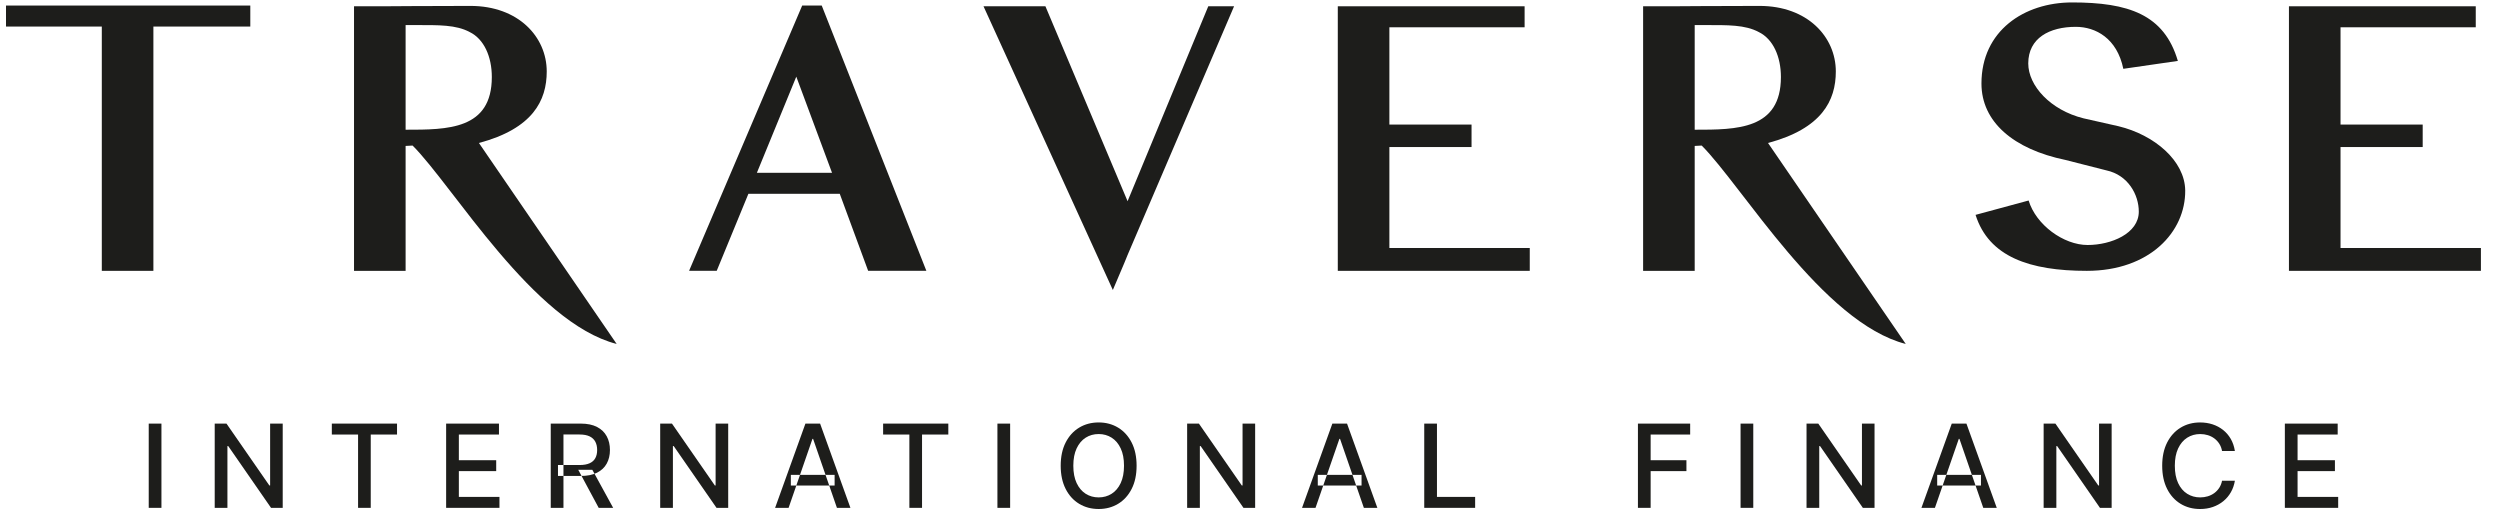 <?xml version="1.0" encoding="UTF-8"?>
<svg width="222px" height="47px" viewBox="0 0 222 47" version="1.1" xmlns="http://www.w3.org/2000/svg" xmlns:xlink="http://www.w3.org/1999/xlink">
    <title>Wordmark Borderless</title>
    <g id="Wordmark-Borderless" stroke="none" stroke-width="1" fill="none" fill-rule="evenodd">
        <g id="Finance" transform="translate(145.448, 37.514)" fill="#1D1D1B">
            <polygon id="Fill-23" points="57.447 7.583 57.447 0.102 62.138 0.102 62.138 1.073 58.576 1.073 58.576 3.353 61.893 3.353 61.893 4.321 58.576 4.321 58.576 6.611 62.182 6.611 62.182 7.583"></polygon>
            <path d="M53.01,2.535 L51.87,2.535 C51.826,2.292 51.745,2.077 51.625,1.892 C51.506,1.707 51.36,1.55 51.187,1.42 C51.014,1.292 50.821,1.194 50.608,1.129 C50.395,1.063 50.169,1.03 49.93,1.03 C49.499,1.03 49.114,1.138 48.774,1.355 C48.434,1.572 48.166,1.89 47.97,2.308 C47.774,2.727 47.677,3.239 47.677,3.842 C47.677,4.451 47.774,4.965 47.97,5.384 C48.166,5.803 48.435,6.12 48.776,6.334 C49.117,6.548 49.501,6.655 49.927,6.655 C50.163,6.655 50.388,6.623 50.6,6.559 C50.814,6.494 51.007,6.398 51.18,6.272 C51.352,6.145 51.499,5.99 51.62,5.806 C51.74,5.622 51.824,5.411 51.87,5.172 L53.01,5.176 C52.949,5.544 52.832,5.882 52.657,6.19 C52.483,6.498 52.26,6.763 51.989,6.986 C51.717,7.209 51.407,7.381 51.059,7.503 C50.711,7.625 50.331,7.686 49.919,7.686 C49.271,7.686 48.694,7.532 48.188,7.224 C47.681,6.916 47.282,6.474 46.991,5.899 C46.7,5.324 46.555,4.639 46.555,3.842 C46.555,3.044 46.701,2.358 46.993,1.784 C47.285,1.21 47.685,0.77 48.191,0.462 C48.698,0.154 49.274,0 49.919,0 C50.316,0 50.687,0.056 51.032,0.169 C51.376,0.283 51.686,0.448 51.961,0.666 C52.236,0.884 52.464,1.15 52.645,1.462 C52.825,1.775 52.946,2.133 53.01,2.535" id="Fill-22"></path>
            <polygon id="Fill-21" points="42.066 0.102 42.066 7.583 41.028 7.583 37.226 2.096 37.156 2.096 37.156 7.583 36.027 7.583 36.027 0.102 37.072 0.102 40.879 5.596 40.948 5.596 40.948 0.102"></polygon>
            <path d="M26.574,5.604 L30.461,5.604 L30.461,4.654 L26.574,4.654 L26.574,5.604 Z M26.373,7.583 L25.176,7.583 L27.868,0.102 L29.172,0.102 L31.864,7.583 L30.666,7.583 L28.551,1.46 L28.492,1.46 L26.373,7.583 Z" id="Fill-20"></path>
            <polygon id="Fill-19" points="21.011 0.102 21.011 7.583 19.973 7.583 16.171 2.096 16.101 2.096 16.101 7.583 14.972 7.583 14.972 0.102 16.017 0.102 19.824 5.596 19.893 5.596 19.893 0.102"></polygon>
            <polygon id="Fill-18" points="9.114 7.583 10.243 7.583 10.243 0.102 9.114 0.102"></polygon>
            <polygon id="Fill-17" points="0 7.583 0 0.102 4.639 0.102 4.639 1.073 1.129 1.073 1.129 3.353 4.307 3.353 4.307 4.321 1.129 4.321 1.129 7.583"></polygon>
        </g>
        <g id="International" transform="translate(13.207, 37.513)" fill="#1D1D1B">
            <polygon id="Fill-16" points="113.266 7.584 113.266 0.103 114.395 0.103 114.395 6.612 117.785 6.612 117.785 7.584"></polygon>
            <path d="M103.812,5.605 L107.699,5.605 L107.699,4.655 L103.812,4.655 L103.812,5.605 Z M103.611,7.584 L102.414,7.584 L105.106,0.103 L106.41,0.103 L109.102,7.584 L107.904,7.584 L105.789,1.461 L105.73,1.461 L103.611,7.584 Z" id="Fill-15"></path>
            <polygon id="Fill-14" points="98.25 0.102 98.25 7.583 97.212 7.583 93.41 2.096 93.34 2.096 93.34 7.583 92.211 7.583 92.211 0.102 93.256 0.102 97.063 5.596 97.132 5.596 97.132 0.102"></polygon>
            <path d="M86.605,3.843 C86.605,3.234 86.507,2.721 86.311,2.304 C86.115,1.886 85.847,1.569 85.507,1.353 C85.167,1.138 84.783,1.03 84.355,1.03 C83.923,1.03 83.539,1.138 83.2,1.353 C82.862,1.569 82.594,1.886 82.398,2.304 C82.202,2.721 82.104,3.234 82.104,3.843 C82.104,4.452 82.202,4.965 82.398,5.383 C82.594,5.801 82.862,6.117 83.2,6.333 C83.539,6.548 83.923,6.656 84.355,6.656 C84.783,6.656 85.167,6.548 85.507,6.333 C85.847,6.117 86.115,5.801 86.311,5.383 C86.507,4.965 86.605,4.452 86.605,3.843 M87.723,3.843 C87.723,4.642 87.577,5.328 87.284,5.901 C86.992,6.475 86.592,6.916 86.084,7.224 C85.576,7.532 85,7.686 84.355,7.686 C83.706,7.686 83.129,7.532 82.621,7.224 C82.113,6.916 81.713,6.475 81.421,5.9 C81.129,5.325 80.983,4.639 80.983,3.843 C80.983,3.045 81.129,2.358 81.421,1.785 C81.713,1.211 82.113,0.77 82.621,0.462 C83.129,0.154 83.706,0 84.355,0 C85,0 85.576,0.154 86.084,0.462 C86.592,0.77 86.992,1.211 87.284,1.785 C87.577,2.358 87.723,3.045 87.723,3.843" id="Fill-13"></path>
            <polygon id="Fill-12" points="75.364 7.584 76.493 7.584 76.493 0.103 75.364 0.103"></polygon>
            <polygon id="Fill-11" points="65.214 1.074 65.214 0.102 71.004 0.102 71.004 1.074 68.67 1.074 68.67 7.584 67.545 7.584 67.545 1.074"></polygon>
            <path d="M57.02,5.605 L60.907,5.605 L60.907,4.655 L57.02,4.655 L57.02,5.605 Z M56.82,7.584 L55.622,7.584 L58.314,0.103 L59.618,0.103 L62.31,7.584 L61.112,7.584 L58.997,1.461 L58.938,1.461 L56.82,7.584 Z" id="Fill-9"></path>
            <polygon id="Fill-7" points="51.457 0.102 51.457 7.583 50.419 7.583 46.617 2.096 46.547 2.096 46.547 7.583 45.418 7.583 45.418 0.102 46.463 0.102 50.27 5.596 50.339 5.596 50.339 0.102"></polygon>
            <path d="M39.393,4.208 L41.241,7.583 L39.956,7.583 L38.143,4.208 L39.393,4.208 Z M35.699,7.583 L35.699,0.102 L38.366,0.102 C38.946,0.102 39.427,0.202 39.811,0.402 C40.195,0.601 40.481,0.877 40.671,1.229 C40.861,1.581 40.956,1.987 40.956,2.447 C40.956,2.905 40.861,3.308 40.669,3.655 C40.478,4.002 40.191,4.271 39.807,4.464 C39.424,4.656 38.942,4.752 38.363,4.752 L36.342,4.752 L36.342,3.781 L38.26,3.781 C38.626,3.781 38.923,3.728 39.153,3.623 C39.383,3.519 39.552,3.367 39.659,3.167 C39.767,2.967 39.82,2.727 39.82,2.447 C39.82,2.165 39.766,1.92 39.658,1.713 C39.549,1.506 39.38,1.347 39.15,1.236 C38.92,1.125 38.619,1.07 38.246,1.07 L36.828,1.07 L36.828,7.583 L35.699,7.583 Z" id="Fill-5"></path>
            <polygon id="Fill-4" points="26.41 7.584 26.41 0.103 31.101 0.103 31.101 1.074 27.539 1.074 27.539 3.354 30.856 3.354 30.856 4.322 27.539 4.322 27.539 6.612 31.145 6.612 31.145 7.584"></polygon>
            <polygon id="Fill-3" points="16.259 1.074 16.259 0.102 22.049 0.102 22.049 1.074 19.715 1.074 19.715 7.584 18.59 7.584 18.59 1.074"></polygon>
            <polygon id="Fill-2" points="11.898 0.102 11.898 7.583 10.86 7.583 7.058 2.096 6.988 2.096 6.988 7.583 5.859 7.583 5.859 0.102 6.904 0.102 10.711 5.596 10.78 5.596 10.78 0.102"></polygon>
            <polygon id="Fill-1" points="0 7.584 1.129 7.584 1.129 0.103 0 0.103"></polygon>
        </g>
        <g id="Traverse" transform="translate(0.533, 0.216)" fill="#1D1D1B">
            <polygon id="Fill-31" points="219.772 23.835 202.725 23.835 202.725 0.342 219.314 0.342 219.314 2.207 207.306 2.207 207.306 10.845 214.602 10.845 214.602 12.841 207.306 12.841 207.306 21.806 219.772 21.806"></polygon>
            <path d="M192.86,5.194 L188.018,5.895 C187.461,3.187 185.563,2.167 183.797,2.167 C181.473,2.167 179.576,3.155 179.576,5.417 C179.576,7.393 181.539,9.56 184.484,10.292 L187.592,10.993 C190.766,11.758 193.482,14.052 193.514,16.697 C193.547,20.361 190.373,23.835 184.778,23.835 C179.707,23.835 176.075,22.592 174.897,18.864 L179.609,17.589 C180.263,19.756 182.717,21.54 184.844,21.54 C186.938,21.54 189.392,20.521 189.392,18.577 C189.392,17.079 188.443,15.327 186.512,14.913 L182.88,13.988 C178.267,13.033 175.42,10.611 175.42,7.201 C175.42,2.517 179.216,0 183.469,0 C188.443,0 191.649,1.051 192.86,5.194" id="Fill-30"></path>
            <path d="M149.956,2.011 L149.956,11.303 C153.686,11.303 157.612,11.303 157.612,6.624 C157.612,4.824 156.925,3.254 155.649,2.632 C154.438,1.978 152.901,2.011 150.872,2.011 L149.956,2.011 Z M150.578,12.71 L149.956,12.743 L149.956,23.835 L145.375,23.835 L145.375,0.342 L147.927,0.342 C147.927,0.342 152.246,0.309 155.715,0.309 C159.968,0.309 162.488,3.058 162.488,6.133 C162.488,8.718 161.244,11.205 156.467,12.481 L168.698,30.327 C161.321,28.443 154.177,16.309 150.578,12.71 L150.578,12.71 Z" id="Fill-29"></path>
            <polygon id="Fill-27" points="135.31 23.835 118.263 23.835 118.263 0.342 134.852 0.342 134.852 2.207 122.844 2.207 122.844 10.845 130.14 10.845 130.14 12.841 122.844 12.841 122.844 21.806 135.31 21.806"></polygon>
            <polygon id="Fill-26" points="86.803 0.342 92.3 0.342 99.596 17.651 106.762 0.342 109.053 0.342 99.596 22.428 99.302 23.148 98.288 25.536"></polygon>
            <path d="M70.178,6.591 L66.677,15.131 L73.352,15.131 L70.178,6.591 Z M74.039,16.996 L65.924,16.996 L63.111,23.834 L60.657,23.834 L70.702,0.276 L72.436,0.276 L81.728,23.834 L76.559,23.834 L74.039,16.996 Z" id="Fill-25"></path>
            <path d="M35.485,2.011 L35.485,11.303 C39.215,11.303 43.141,11.303 43.141,6.624 C43.141,4.824 42.454,3.254 41.178,2.632 C39.967,1.978 38.43,2.011 36.401,2.011 L35.485,2.011 Z M36.107,12.71 L35.485,12.743 L35.485,23.835 L30.904,23.835 L30.904,0.342 L33.456,0.342 C33.456,0.342 37.775,0.309 41.244,0.309 C45.497,0.309 48.017,3.058 48.017,6.133 C48.017,8.718 46.773,11.205 41.996,12.481 L54.227,30.327 C46.85,28.443 39.706,16.309 36.107,12.71 L36.107,12.71 Z" id="Fill-28"></path>
            <polygon id="Fill-24" points="13.088 2.142 13.088 23.835 8.507 23.835 8.507 2.142 0 2.142 0 0.277 21.694 0.277 21.694 2.142"></polygon>
        </g>
    </g>
</svg>